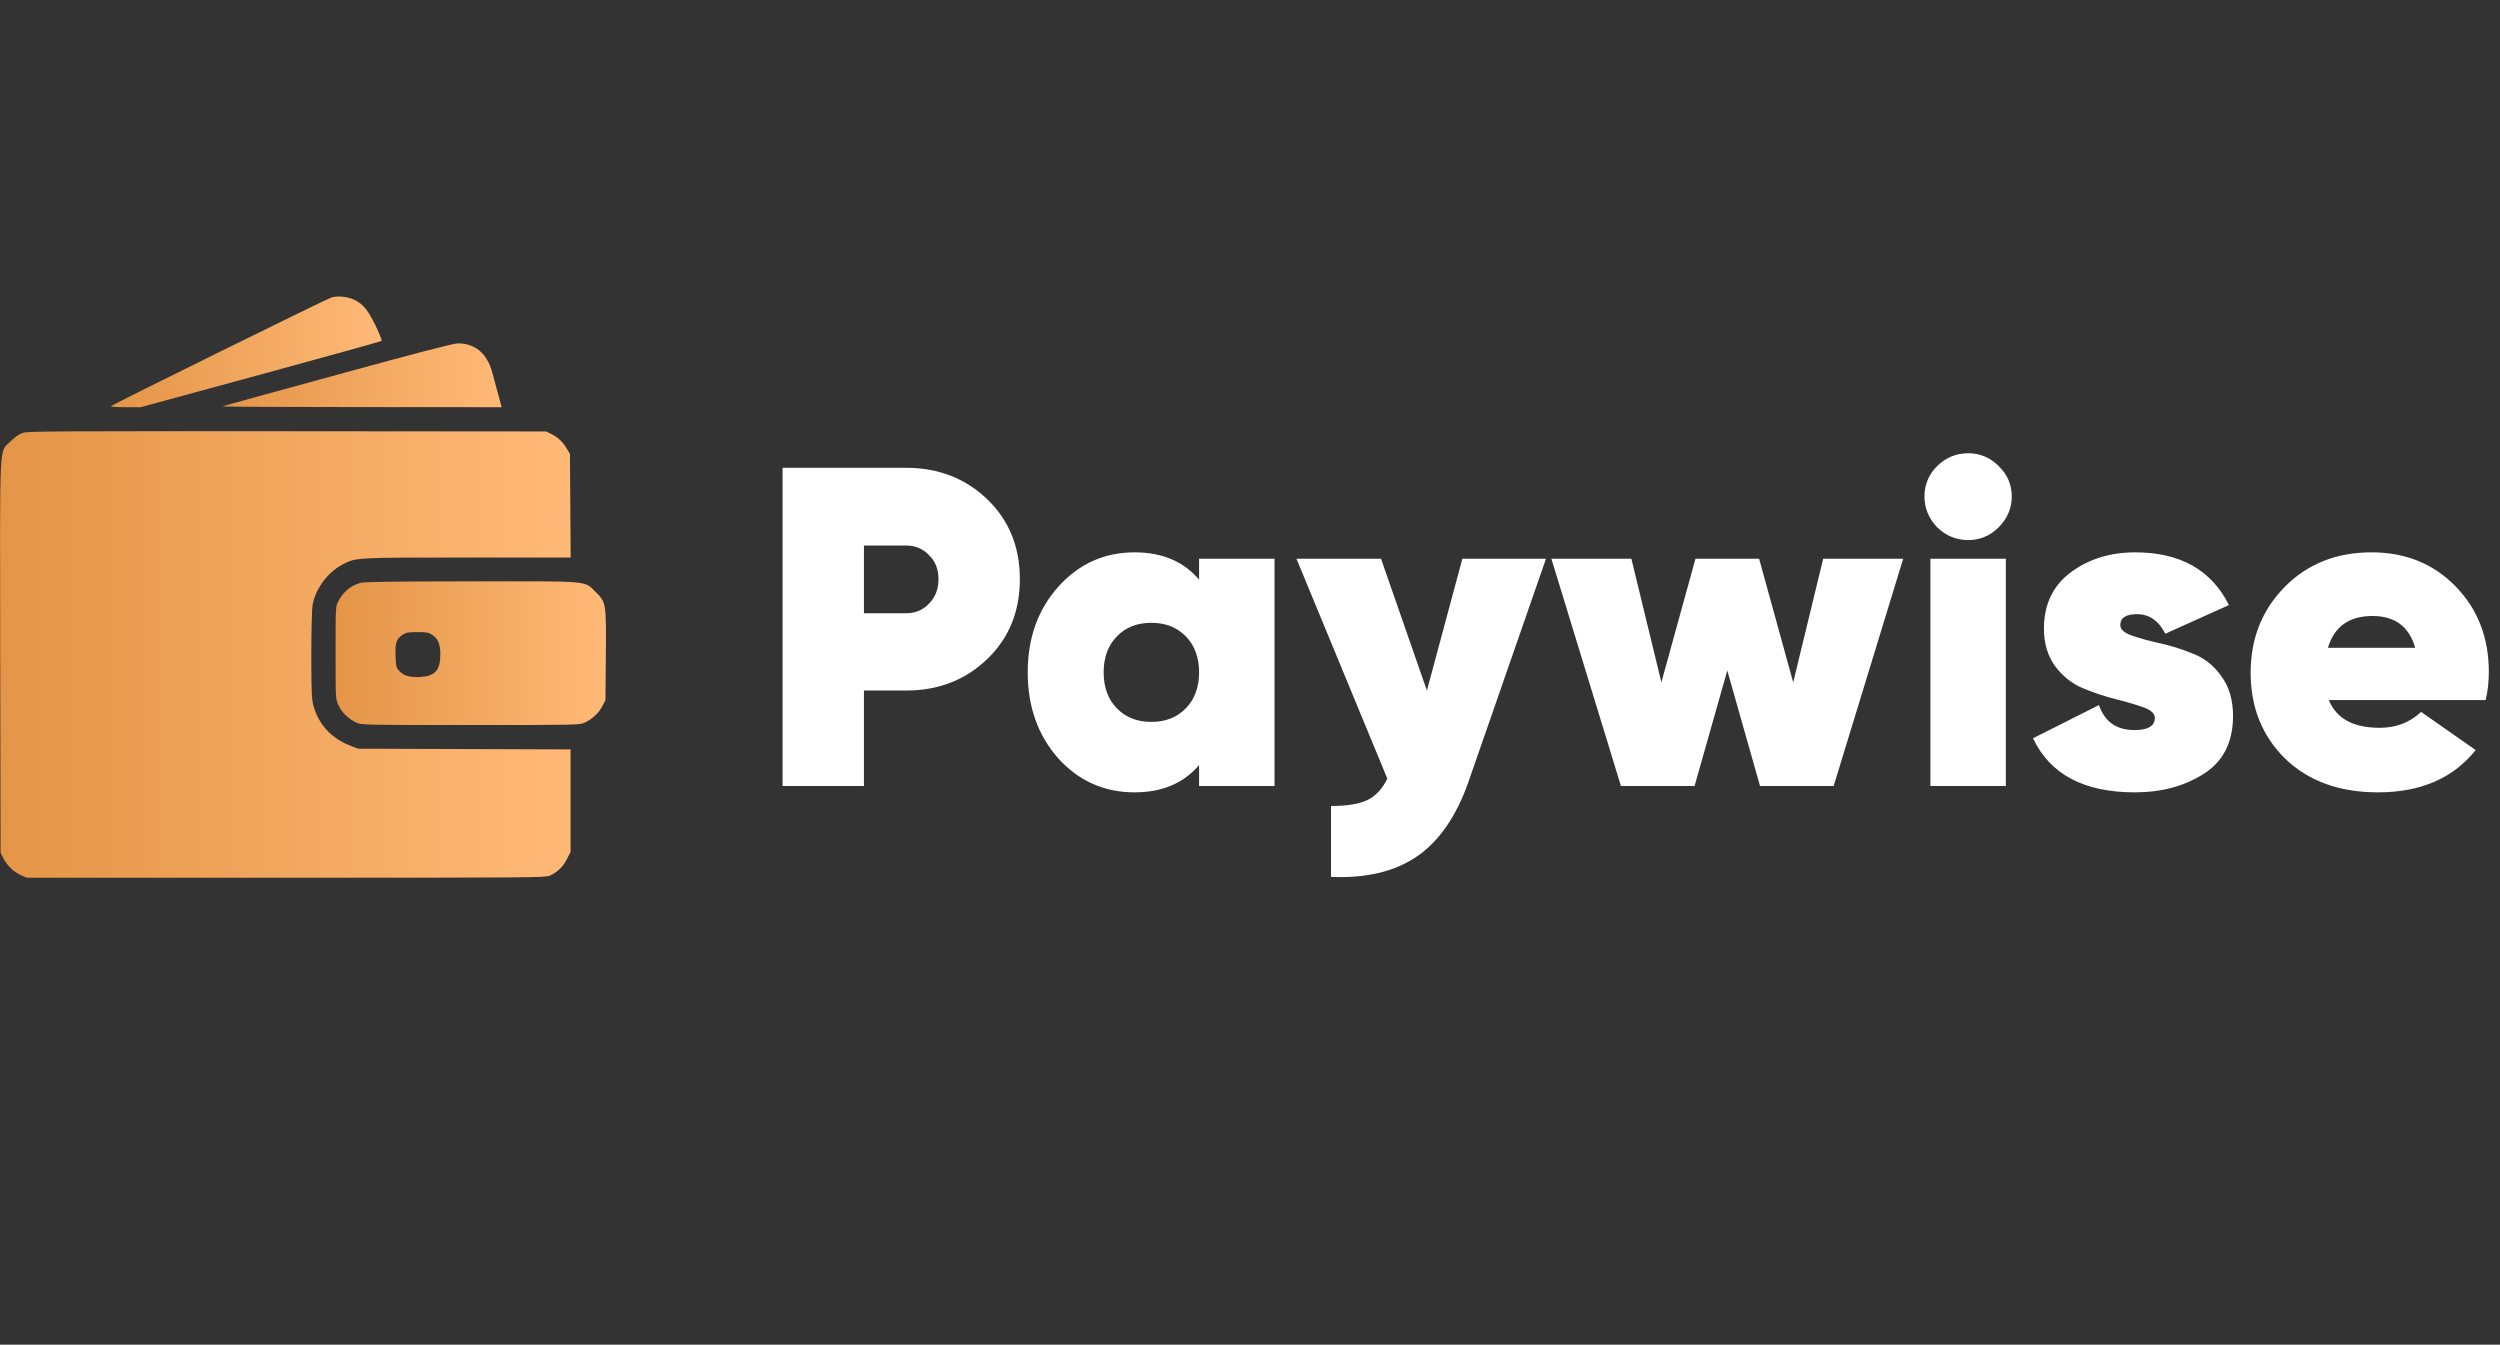<svg width="132" height="71" viewBox="0 0 132 71" fill="none" xmlns="http://www.w3.org/2000/svg">
<rect x="0" y="0" width="132" height="71" fill="#333333" stroke="none"/>
<path d="M47.848 24.7C49.544 24.7 50.968 25.252 52.12 26.356C53.272 27.46 53.848 28.868 53.848 30.58C53.848 32.292 53.272 33.7 52.12 34.804C50.968 35.908 49.544 36.46 47.848 36.46H45.616V41.5H41.32V24.7H47.848ZM47.848 32.38C48.328 32.38 48.728 32.212 49.048 31.876C49.384 31.54 49.552 31.108 49.552 30.58C49.552 30.052 49.384 29.628 49.048 29.308C48.728 28.972 48.328 28.804 47.848 28.804H45.616V32.38H47.848ZM63.312 29.5H67.296V41.5H63.312V40.396C62.495 41.356 61.359 41.836 59.904 41.836C58.303 41.836 56.959 41.236 55.871 40.036C54.8 38.82 54.264 37.308 54.264 35.5C54.264 33.692 54.8 32.188 55.871 30.988C56.959 29.772 58.303 29.164 59.904 29.164C61.359 29.164 62.495 29.644 63.312 30.604V29.5ZM58.968 37.396C59.431 37.876 60.039 38.116 60.791 38.116C61.544 38.116 62.151 37.876 62.615 37.396C63.08 36.916 63.312 36.284 63.312 35.5C63.312 34.716 63.08 34.084 62.615 33.604C62.151 33.124 61.544 32.884 60.791 32.884C60.039 32.884 59.431 33.124 58.968 33.604C58.504 34.084 58.272 34.716 58.272 35.5C58.272 36.284 58.504 36.916 58.968 37.396ZM77.213 29.5H81.629L77.525 41.308C76.885 43.116 75.981 44.42 74.813 45.22C73.645 46.02 72.133 46.38 70.277 46.3V42.556C71.125 42.556 71.765 42.452 72.197 42.244C72.629 42.036 72.981 41.66 73.253 41.116L68.453 29.5H72.917L75.341 36.46L77.213 29.5ZM96.265 29.5H100.489L96.817 41.5H92.929L91.201 35.404L89.473 41.5H85.585L81.913 29.5H86.137L87.721 36.028L89.521 29.5H92.881L94.681 36.028L96.265 29.5ZM105.525 27.844C105.077 28.292 104.541 28.516 103.917 28.516C103.293 28.516 102.749 28.292 102.285 27.844C101.837 27.38 101.613 26.836 101.613 26.212C101.613 25.588 101.837 25.052 102.285 24.604C102.749 24.156 103.293 23.932 103.917 23.932C104.541 23.932 105.077 24.156 105.525 24.604C105.989 25.052 106.221 25.588 106.221 26.212C106.221 26.836 105.989 27.38 105.525 27.844ZM101.925 41.5V29.5H105.909V41.5H101.925ZM111.952 33.004C111.952 33.228 112.152 33.412 112.552 33.556C112.968 33.7 113.464 33.836 114.04 33.964C114.632 34.092 115.216 34.276 115.792 34.516C116.384 34.74 116.88 35.132 117.28 35.692C117.696 36.252 117.904 36.956 117.904 37.804C117.904 39.18 117.392 40.196 116.368 40.852C115.344 41.508 114.128 41.836 112.72 41.836C110.032 41.836 108.24 40.884 107.344 38.98L110.824 37.228C111.128 38.108 111.752 38.548 112.696 38.548C113.416 38.548 113.776 38.332 113.776 37.9C113.776 37.676 113.576 37.492 113.176 37.348C112.776 37.204 112.288 37.06 111.712 36.916C111.136 36.772 110.56 36.58 109.984 36.34C109.408 36.1 108.92 35.716 108.52 35.188C108.12 34.644 107.92 33.98 107.92 33.196C107.92 31.916 108.392 30.924 109.336 30.22C110.28 29.516 111.416 29.164 112.744 29.164C115.112 29.164 116.76 30.092 117.688 31.948L114.328 33.46C113.976 32.772 113.48 32.428 112.84 32.428C112.248 32.428 111.952 32.62 111.952 33.004ZM122.962 36.964C123.362 37.94 124.258 38.428 125.65 38.428C126.514 38.428 127.242 38.148 127.834 37.588L130.714 39.604C129.53 41.092 127.81 41.836 125.554 41.836C123.522 41.836 121.89 41.244 120.658 40.06C119.442 38.86 118.834 37.348 118.834 35.524C118.834 33.716 119.434 32.204 120.634 30.988C121.834 29.772 123.362 29.164 125.218 29.164C127.01 29.164 128.49 29.764 129.658 30.964C130.826 32.164 131.41 33.668 131.41 35.476C131.41 36.004 131.354 36.5 131.242 36.964H122.962ZM122.914 34.204H127.522C127.202 33.084 126.45 32.524 125.266 32.524C124.034 32.524 123.25 33.084 122.914 34.204Z" fill="white"/>
<path d="M17.5 15.706C17.238 15.787 5.981 21.331 5.85 21.45C5.812 21.475 6.156 21.5 6.606 21.5H7.425L13.762 19.775C17.244 18.825 20.119 18.025 20.15 18C20.175 17.975 20.031 17.6 19.819 17.169C19.406 16.331 19.15 16.025 18.663 15.812C18.306 15.65 17.837 15.613 17.5 15.706Z" fill="url(#paint0_linear_213_114)"/>
<path d="M17.844 19.775C14.544 20.675 11.8 21.431 11.75 21.456C11.7 21.475 14.994 21.494 19.075 21.494L26.487 21.5L26.306 20.825C26.206 20.456 26.062 19.938 25.994 19.675C25.719 18.656 25.081 18.119 24.156 18.131C23.95 18.131 21.825 18.681 17.844 19.775Z" fill="url(#paint1_linear_213_114)"/>
<path d="M1.225 22.85C1.006 22.919 0.819 23.05 0.556 23.306C-0.056 23.919 -0.006 22.869 0.012 34.688L0.031 45.031L0.175 45.312C0.381 45.706 0.712 46.031 1.087 46.2L1.406 46.344H15.094C27.95 46.344 28.794 46.337 29.019 46.237C29.438 46.05 29.731 45.763 29.931 45.362L30.125 44.981V42.275V39.569L24.519 39.55L18.906 39.531L18.538 39.388C17.494 38.994 16.8 38.237 16.538 37.212C16.456 36.894 16.438 36.425 16.438 34.587C16.438 33.35 16.469 32.175 16.5 31.969C16.637 31.125 17.281 30.238 18.05 29.825C18.788 29.431 18.669 29.438 24.675 29.438H30.131L30.113 26.7L30.094 23.969L29.925 23.688C29.719 23.337 29.488 23.113 29.125 22.925L28.844 22.781L15.188 22.769C3.162 22.762 1.494 22.769 1.225 22.85Z" fill="url(#paint2_linear_213_114)"/>
<path d="M19.031 30.775C18.506 30.925 18.131 31.238 17.863 31.75C17.719 32.031 17.719 32.038 17.719 34.469C17.719 36.9 17.719 36.906 17.869 37.231C18.038 37.612 18.394 37.956 18.806 38.15C19.094 38.281 19.1 38.281 24.844 38.281C30.587 38.281 30.594 38.281 30.881 38.15C31.275 37.969 31.631 37.631 31.812 37.269L31.969 36.969L31.988 34.638C32.013 31.837 32.006 31.806 31.45 31.256C30.837 30.65 31.275 30.688 24.85 30.694C20.844 30.7 19.212 30.719 19.031 30.775ZM22.819 33.519C23.131 33.725 23.25 34.013 23.25 34.55C23.25 35.388 22.969 35.7 22.194 35.744C21.631 35.769 21.331 35.688 21.094 35.438C20.919 35.256 20.906 35.206 20.887 34.65C20.856 33.95 20.925 33.744 21.244 33.525C21.438 33.394 21.538 33.375 22.038 33.375C22.525 33.375 22.637 33.394 22.819 33.519Z" fill="url(#paint3_linear_213_114)"/>
<defs>
<linearGradient id="paint0_linear_213_114" x1="5.847" y1="18.51" x2="20.153" y2="18.51" gradientUnits="userSpaceOnUse">
<stop stop-color="#E49547"/>
<stop offset="1" stop-color="#FFB977"/>
</linearGradient>
<linearGradient id="paint1_linear_213_114" x1="11.749" y1="19.776" x2="26.487" y2="19.776" gradientUnits="userSpaceOnUse">
<stop stop-color="#E49547"/>
<stop offset="1" stop-color="#FFB977"/>
</linearGradient>
<linearGradient id="paint2_linear_213_114" x1="0.003" y1="34.281" x2="30.131" y2="34.281" gradientUnits="userSpaceOnUse">
<stop stop-color="#E49547"/>
<stop offset="1" stop-color="#FFB977"/>
</linearGradient>
<linearGradient id="paint3_linear_213_114" x1="17.719" y1="34.398" x2="31.995" y2="34.398" gradientUnits="userSpaceOnUse">
<stop stop-color="#E49547"/>
<stop offset="1" stop-color="#FFB977"/>
</linearGradient>
</defs>
</svg>
